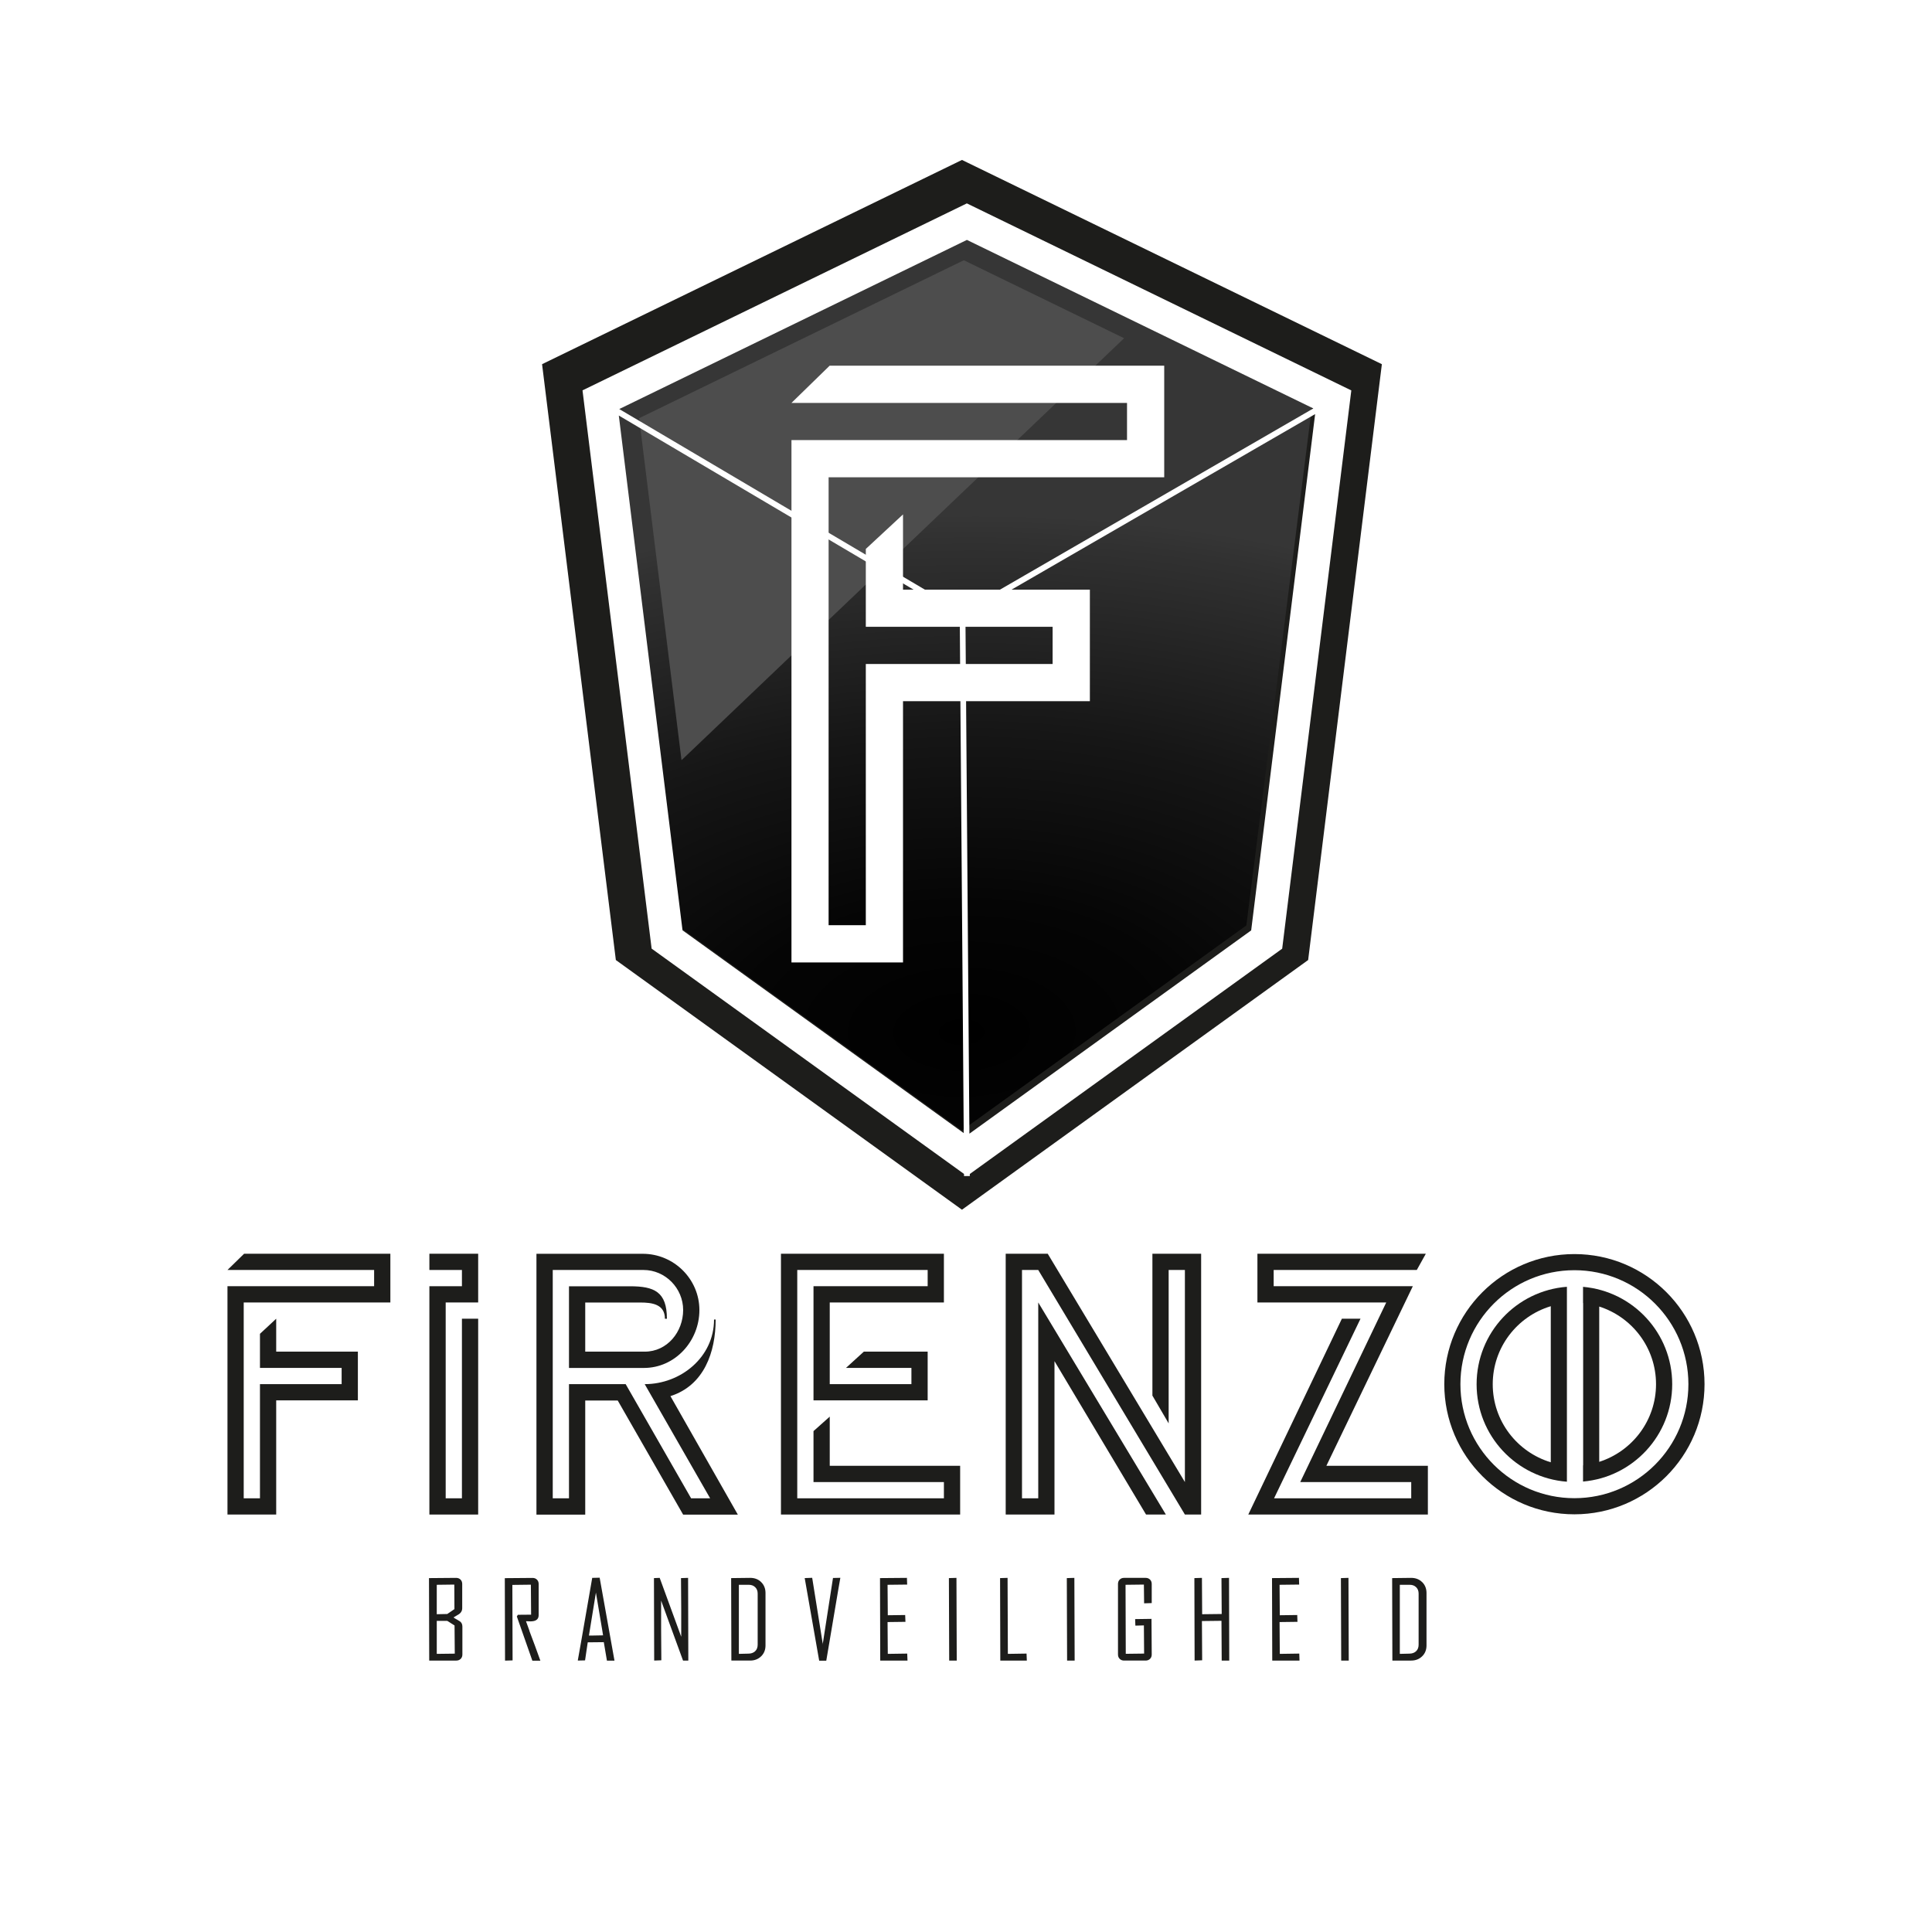 <?xml version="1.0" encoding="UTF-8"?> <svg xmlns="http://www.w3.org/2000/svg" xmlns:xlink="http://www.w3.org/1999/xlink" id="Layer_1" data-name="Layer 1" viewBox="0 0 340.16 340.16"><defs><style> .cls-1 { fill: url(#radial-gradient); } .cls-1, .cls-2, .cls-3, .cls-4, .cls-5 { stroke-width: 0px; } .cls-2 { filter: url(#drop-shadow-1); } .cls-2, .cls-5 { fill: #fff; } .cls-3 { fill: #4d4d4d; } .cls-4 { fill: #1d1d1b; } </style><radialGradient id="radial-gradient" cx="169.85" cy="181.72" fx="169.85" fy="181.72" r="91.2" gradientTransform="translate(-148.23 355.8) rotate(-90.76) scale(1 1.76)" gradientUnits="userSpaceOnUse"><stop offset="0" stop-color="#000"></stop><stop offset=".25" stop-color="#050505"></stop><stop offset=".58" stop-color="#161616"></stop><stop offset=".95" stop-color="#313131"></stop><stop offset="1" stop-color="#363636"></stop></radialGradient><filter id="drop-shadow-1" filterUnits="userSpaceOnUse"><feOffset dx=".86" dy=".86"></feOffset><feGaussianBlur result="blur" stdDeviation=".86"></feGaussianBlur><feFlood flood-color="#1e1e1c" flood-opacity=".75"></feFlood><feComposite in2="blur" operator="in"></feComposite><feComposite in="SourceGraphic"></feComposite></filter></defs><g><polygon class="cls-4" points="169.37 28.16 95.44 64.12 108.43 169.03 169.37 212.99 230.32 169.03 243.3 64.12 169.37 28.16"></polygon><polygon class="cls-1" points="169.37 199.03 219.44 162.94 231 71.49 169.37 41.39 107.91 71.24 119.31 162.94 169.37 199.03"></polygon><polygon class="cls-3" points="169.7 45.82 112.53 73.63 119.99 133.85 197.92 59.55 169.7 45.82"></polygon><path class="cls-5" d="m145.89,84.02v78.88h6.55v-45.99h32.89v-6.55h-32.89v-13.71l6.55-6.08v13.25h32.9v19.64h-32.9v45.99h-19.64v-91.97h59.08v-6.54h-59.08l6.72-6.55h58.91v19.64h-59.08Z"></path><path class="cls-2" d="m237.04,67.87l-67.67-32.92-67.67,32.92,12.17,98.29,55,39.67v.37s.51,0,.51,0h0s0,0,0,0h.51s0-.36,0-.36l55-39.67,12.17-98.29Zm-6.68,3.19l-61.84,35.76-60.35-35.66,61.21-29.78,60.99,29.67Zm-111.05,91.88l-11.22-90.64,60.03,35.46.7,90.88-49.5-35.7Zm50.51,35.79l-.7-91.08,61.57-35.6-11.26,90.9-49.61,35.79Z"></path></g><g><polygon class="cls-4" points="75.6 223.6 81.33 223.6 81.33 226.46 75.6 226.46 75.6 266.66 84.19 266.66 84.19 232.18 81.33 232.18 81.33 263.8 78.47 263.8 78.47 229.32 84.19 229.32 84.19 220.74 75.6 220.74 75.6 223.6"></polygon><path class="cls-4" d="m126,232.32h-.28c0,6.63-5.86,11.38-12.21,11.38l11.52,20.1h-3.35l-11.52-20.1h-9.98v20.1h-2.86v-40.2h15.98c3.84,0,6.98,3.21,6.98,7.05s-2.79,7.33-6.77,7.33h-10.47v-8.65h9.7c2.02,0,4.33.28,4.33,2.86h.35c0-4.75-2.23-5.72-6.49-5.72h-10.75v14.38h13.19c5.51,0,9.77-4.75,9.77-10.19s-4.47-9.91-9.98-9.91h-18.71v45.93h8.59v-20.1h5.72l11.52,20.1h9.63l-11.87-20.87c5.93-1.89,7.96-7.75,7.96-13.47Z"></path><polygon class="cls-4" points="146.09 249.42 143.23 251.97 143.23 260.94 166.19 260.94 166.19 263.8 140.37 263.8 140.37 223.6 163.33 223.6 163.33 226.46 143.23 226.46 143.23 246.56 163.33 246.56 163.33 237.98 152.09 237.98 148.95 240.84 160.47 240.84 160.47 243.7 146.09 243.7 146.09 229.32 166.19 229.32 166.19 220.74 137.5 220.74 137.5 266.66 169.05 266.66 169.05 258.08 146.09 258.08 146.09 249.42"></polygon><polygon class="cls-4" points="202.9 245.72 205.76 250.61 205.76 223.6 208.62 223.6 208.62 260.94 184.47 220.74 177.07 220.74 177.07 266.66 185.66 266.66 185.66 239.65 201.78 266.66 205.27 266.66 182.8 229.32 182.8 263.8 179.94 263.8 179.94 223.6 182.8 223.6 208.62 266.66 211.48 266.66 211.48 220.74 202.9 220.74 202.9 245.72"></polygon><polygon class="cls-4" points="248.75 226.46 224.25 226.46 224.25 223.6 249.45 223.6 251.04 220.74 221.39 220.74 221.39 229.32 244.07 229.32 228.93 260.94 248.47 260.94 248.47 263.8 224.32 263.8 239.54 232.18 236.26 232.18 219.78 266.66 251.4 266.66 251.4 258.08 233.53 258.08 248.75 226.46"></polygon><polygon class="cls-4" points="40.05 223.6 65.87 223.6 65.87 226.46 40.05 226.46 40.05 266.66 48.63 266.66 48.63 246.56 63.01 246.56 63.01 237.98 48.63 237.98 48.63 232.18 45.77 234.84 45.77 240.84 60.15 240.84 60.15 243.7 45.77 243.7 45.77 263.8 42.91 263.8 42.91 229.32 68.73 229.32 68.73 220.74 42.98 220.74 40.05 223.6"></polygon><path class="cls-4" d="m275.88,226.56h0c-8.89.68-15.9,8.09-15.9,17.16s7.01,16.48,15.9,17.16h0s0,0,0,0c0,0,0,0,0,0v-2.85s0,0,0,0v-28.62s0,0,0,0v-2.85s0,0,0,0h0Zm-2.84,30.9c-5.91-1.79-10.22-7.25-10.22-13.74s4.31-11.96,10.22-13.74v27.48Z"></path><path class="cls-4" d="m277.2,220.8c-12.65,0-22.91,10.26-22.91,22.91s10.26,22.91,22.91,22.91,22.91-10.26,22.91-22.91-10.26-22.91-22.91-22.91Zm0,42.98c-11.08,0-20.07-8.99-20.07-20.07s8.99-20.07,20.07-20.07,20.07,8.99,20.07,20.07-8.99,20.07-20.07,20.07Z"></path><path class="cls-4" d="m278.74,226.57h0s0,0,0,0c0,0-.01,0-.02,0v2.85s.01,0,.02,0v28.58s-.01,0-.02,0v2.85s.01,0,.02,0h0s0,0,0,0c8.79-.78,15.68-8.15,15.68-17.14s-6.89-16.36-15.68-17.14Zm2.83,30.82v-27.35c5.8,1.85,10,7.26,10,13.67s-4.21,11.82-10,13.67Z"></path></g><g><path class="cls-4" d="m80.15,284.98l-.31-.2,1-.6c.35-.26.54-.6.54-1v-4.3c0-.31-.1-.57-.3-.77-.2-.2-.46-.3-.77-.3l-4.78.04.04,14.52h4.77c.31,0,.57-.1.77-.3.2-.2.3-.46.3-.77v-4.92c0-.43-.17-.76-.5-.96l-.76-.44Zm-3.25,6.21v-5.81h1.85s1.28.81,1.28.81l.04,4.96-3.18.04Zm3.11-7.88l-1.26.86-1.85.04v-5.18l3.09-.04.02,4.32Z"></path><path class="cls-4" d="m93.22,287.13c-.2-.56-.4-1.13-.61-1.69l.78.03c.96,0,1.45-.36,1.45-1.09v-5.49c0-.31-.1-.57-.3-.77-.2-.2-.46-.3-.77-.3l-4.89.04.04,14.52,1.33-.04-.04-13.29,3.26-.04.04,5.28-2.33.02-.18.3,2.73,7.78h1.41l-.02-.06c-.62-1.75-1.26-3.47-1.91-5.18Z"></path><path class="cls-4" d="m104.27,277.81l-1.91,10.99-.62,3.49v.04h0v.04s1.27-.03,1.27-.03l.47-3.18,2.83-.03.55,3.25h1.33l-2.61-14.6-1.31.03Zm-.21,10.16h-.37l1.23-7.57,1.09,6.47.17,1.06-2.12.04Z"></path><polygon class="cls-4" points="119.9 277.85 119.94 283.23 119.94 288.18 116.15 277.81 115.14 277.85 115.18 292.37 116.44 292.32 116.4 286.85 116.4 281.81 120.26 292.37 121.19 292.37 121.15 277.81 119.9 277.85"></polygon><path class="cls-4" d="m132.08,277.81l-3.35.04.04,14.52h3.31c.77,0,1.42-.25,1.93-.75.51-.49.77-1.14.77-1.91v-9.24c0-.77-.26-1.42-.76-1.91-.5-.5-1.15-.75-1.93-.75Zm-1.98,1.22h1.74c.46,0,.84.14,1.13.43.29.28.43.66.43,1.12v9c0,.48-.15.87-.45,1.15-.3.28-.7.42-1.19.42l-1.67.04v-12.15Z"></path><path class="cls-4" d="m146.66,277.84l-1.79,11.53c0,.08-.01.16-.02.23v-.24s-1.85-11.56-1.85-11.56l-1.12.04h-.16,0s-.04,0-.04,0l2.55,14.55h1.25l2.11-12.49.36-2.06h0v-.04s-1.27.03-1.27.03Z"></path><polygon class="cls-4" points="156.31 291.19 156.27 285.59 159.42 285.55 159.37 284.35 156.31 284.39 156.27 279.03 159.72 278.99 159.68 277.81 154.94 277.85 154.98 292.37 159.78 292.37 159.73 291.14 156.31 291.19"></polygon><polygon class="cls-4" points="167.07 277.85 167.12 292.37 168.45 292.37 168.4 277.81 167.07 277.85"></polygon><polygon class="cls-4" points="177.45 291.19 177.4 277.81 176.08 277.85 176.12 292.37 180.79 292.37 180.74 291.14 177.45 291.19"></polygon><polygon class="cls-4" points="187.83 277.85 187.88 292.37 189.21 292.37 189.16 277.81 187.83 277.85"></polygon><path class="cls-4" d="m201.71,277.81h-3.8c-.31,0-.57.1-.77.3-.2.2-.3.46-.3.77v12.42c0,.31.1.57.3.77.2.2.46.3.77.3h3.8c.31,0,.57-.1.77-.3s.3-.45.3-.77l-.04-6.27-2.88.04.04,1.15,1.5-.04.04,4.96-3.23.04-.04-12.15,3.23-.04.04,3.3,1.34-.04v-3.37c0-.31-.1-.57-.3-.77-.2-.2-.46-.3-.77-.3Z"></path><polygon class="cls-4" points="215.06 277.85 215.1 284.17 211.66 284.21 211.62 277.81 210.29 277.85 210.33 292.37 211.66 292.32 211.62 285.41 215.06 285.37 215.1 292.37 216.43 292.37 216.39 277.81 215.06 277.85"></polygon><polygon class="cls-4" points="225.33 291.19 225.29 285.59 228.44 285.55 228.4 284.35 225.33 284.39 225.29 279.03 228.74 278.99 228.7 277.81 223.96 277.85 224 292.37 228.8 292.37 228.76 291.14 225.33 291.19"></polygon><polygon class="cls-4" points="236.09 277.85 236.14 292.37 237.47 292.37 237.42 277.81 236.09 277.85"></polygon><path class="cls-4" d="m250.39,278.56c-.5-.5-1.15-.75-1.93-.75l-3.35.04.04,14.52h3.31c.77,0,1.42-.25,1.93-.75.51-.49.77-1.14.77-1.91v-9.24c0-.77-.26-1.42-.76-1.91Zm-3.92.47h1.74c.46,0,.84.14,1.13.43.29.28.43.66.43,1.12v9c0,.48-.15.87-.45,1.15-.3.28-.7.42-1.19.42l-1.67.04v-12.15Z"></path></g></svg> 